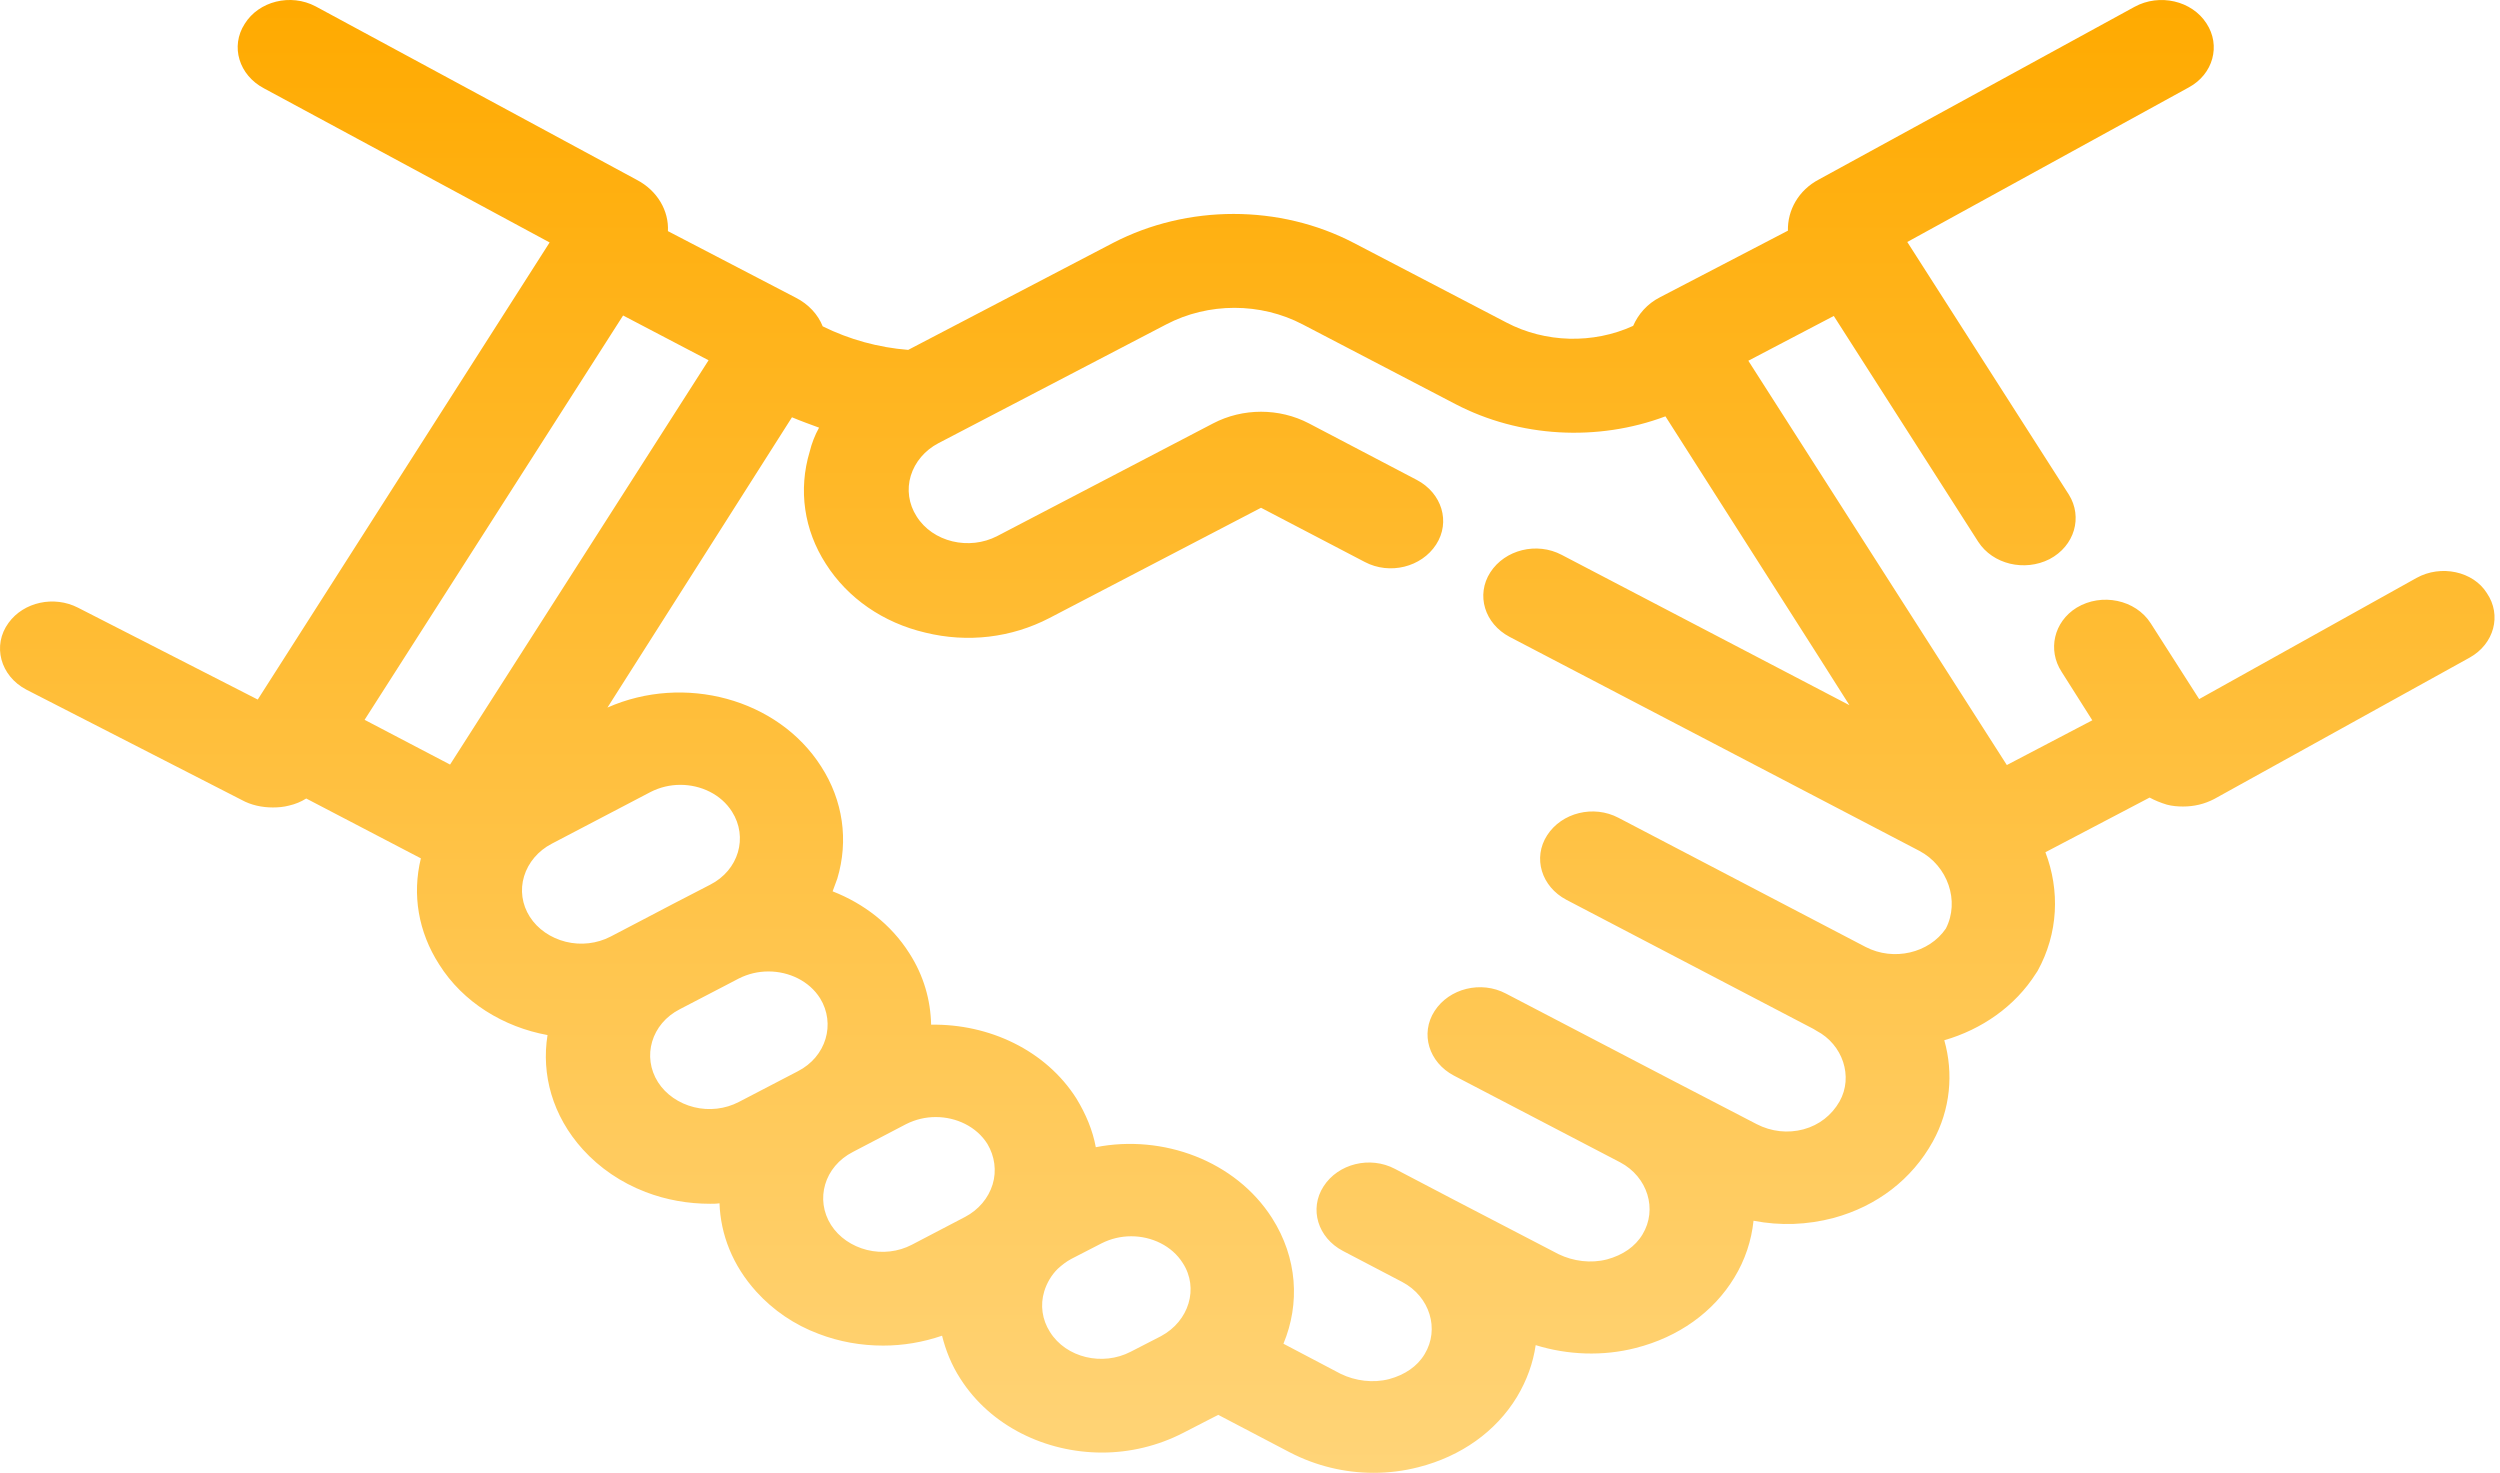 <svg width="112" height="66" viewBox="0 0 112 66" fill="none" xmlns="http://www.w3.org/2000/svg">
<path d="M108.258 25.893L98.522 31.319L96.35 27.92C95.673 26.864 94.155 26.548 93.035 27.223C92.007 27.857 91.727 29.123 92.358 30.094L93.735 32.269L89.906 34.274L83.251 23.866L78.325 16.161L82.154 14.155L88.622 24.268C89.275 25.281 90.7 25.619 91.82 25.049C92.941 24.458 93.315 23.17 92.684 22.157L85.446 10.841L98.055 3.917C99.152 3.325 99.502 2.038 98.848 1.045C98.195 0.032 96.747 -0.306 95.626 0.307L81.5 8.033C80.566 8.519 80.076 9.427 80.099 10.334L74.379 13.311C73.795 13.607 73.398 14.071 73.165 14.599C71.367 15.422 69.219 15.359 67.491 14.451L60.65 10.883C57.334 9.152 53.202 9.152 49.863 10.883L40.687 15.675C39.356 15.57 38.048 15.211 36.857 14.62C36.647 14.092 36.227 13.628 35.643 13.332L29.923 10.355C29.97 9.448 29.456 8.54 28.522 8.054L14.139 0.285C13.018 -0.306 11.594 0.053 10.964 1.067C10.31 2.08 10.707 3.368 11.828 3.959L24.623 10.862L11.547 31.34L3.492 27.223C2.418 26.674 1.064 26.97 0.387 27.899C-0.36 28.912 0.013 30.284 1.181 30.896L10.824 35.836C11.244 36.069 11.734 36.174 12.225 36.174C12.458 36.174 12.715 36.153 12.948 36.09C13.229 36.026 13.485 35.921 13.719 35.773L18.855 38.454C18.459 40.08 18.739 41.748 19.673 43.204C20.747 44.914 22.568 46.012 24.529 46.371C24.249 48.123 24.739 49.981 26.117 51.501C26.864 52.324 27.822 52.979 28.919 53.401C29.853 53.76 30.834 53.929 31.814 53.929C31.954 53.929 32.094 53.929 32.234 53.907C32.281 55.301 32.818 56.694 33.892 57.876C34.639 58.7 35.597 59.354 36.671 59.755C37.605 60.114 38.585 60.283 39.566 60.283C40.453 60.283 41.34 60.135 42.204 59.84C42.368 60.494 42.625 61.149 43.022 61.761C44.376 63.893 46.851 65.075 49.372 65.075C50.61 65.075 51.871 64.78 53.015 64.189L54.369 63.492C54.439 63.45 54.509 63.429 54.579 63.386L57.801 65.075C58.945 65.666 60.23 65.983 61.537 65.983C62.214 65.983 62.891 65.899 63.545 65.73C65.46 65.244 67.024 64.125 67.958 62.584C68.402 61.845 68.682 61.064 68.799 60.262C70.223 60.705 71.811 60.769 73.281 60.389C75.196 59.903 76.76 58.784 77.694 57.243C78.185 56.441 78.465 55.575 78.558 54.689C79.749 54.921 80.963 54.879 82.154 54.562C84.092 54.034 85.656 52.831 86.59 51.142C87.384 49.706 87.524 48.081 87.104 46.603C88.785 46.117 90.279 45.083 91.213 43.605C91.237 43.563 91.26 43.542 91.283 43.5C92.217 41.811 92.287 39.89 91.634 38.18L96.303 35.731C96.537 35.858 96.794 35.963 97.074 36.048C97.307 36.111 97.564 36.132 97.798 36.132C98.288 36.132 98.755 36.026 99.199 35.794L110.64 29.461C111.737 28.849 112.087 27.561 111.41 26.569C110.803 25.598 109.355 25.281 108.258 25.893ZM20.163 34.253L16.334 32.248L27.915 14.134L31.744 16.14L20.163 34.253ZM28.125 41.557L27.355 41.959C26.747 42.275 26.024 42.36 25.346 42.191C24.669 42.022 24.086 41.621 23.735 41.072C23.385 40.523 23.292 39.869 23.479 39.256C23.665 38.644 24.109 38.116 24.716 37.8L29.152 35.478C29.573 35.266 30.016 35.161 30.483 35.161C31.394 35.161 32.304 35.583 32.795 36.364C33.519 37.504 33.098 38.982 31.814 39.636L30.18 40.481L28.125 41.557ZM35.737 47.996L33.098 49.369C32.491 49.685 31.767 49.77 31.09 49.601C30.413 49.432 29.829 49.031 29.479 48.482C28.755 47.342 29.176 45.864 30.46 45.21L32.491 44.154L33.098 43.837C33.519 43.626 33.962 43.521 34.429 43.521C35.34 43.521 36.25 43.943 36.741 44.724C37.441 45.864 37.021 47.342 35.737 47.996ZM44.469 53.063C44.282 53.675 43.839 54.203 43.232 54.52L40.85 55.765C40.243 56.082 39.519 56.166 38.842 55.998C38.165 55.829 37.581 55.428 37.231 54.879C36.507 53.739 36.928 52.261 38.212 51.606L40.593 50.361C41.014 50.15 41.457 50.044 41.924 50.044C42.835 50.044 43.745 50.466 44.236 51.248C44.562 51.796 44.656 52.451 44.469 53.063ZM52.011 59.861L50.657 60.557C49.396 61.212 47.761 60.832 47.038 59.671C46.687 59.122 46.594 58.468 46.781 57.855C46.897 57.475 47.108 57.116 47.388 56.842C47.575 56.673 47.761 56.525 47.995 56.399L49.349 55.702C49.769 55.491 50.213 55.385 50.68 55.385C51.59 55.385 52.501 55.807 52.991 56.589C53.715 57.708 53.272 59.185 52.011 59.861ZM87.174 41.6C86.427 42.697 84.839 43.078 83.578 42.423L72.511 36.639C71.39 36.048 69.966 36.406 69.312 37.42C68.659 38.433 69.055 39.721 70.176 40.312L81.243 46.096L81.383 46.181C82.551 46.793 83.041 48.229 82.411 49.347C82.061 49.96 81.5 50.403 80.8 50.593C80.099 50.783 79.352 50.699 78.698 50.361L74.916 48.398L67.468 44.513C66.347 43.922 64.923 44.281 64.269 45.294C63.615 46.307 64.012 47.595 65.133 48.186L72.581 52.071C73.819 52.725 74.262 54.182 73.585 55.301C73.258 55.85 72.698 56.23 71.997 56.42C71.273 56.61 70.48 56.504 69.826 56.188L65.156 53.76L62.494 52.366C61.374 51.775 59.949 52.134 59.296 53.148C58.642 54.161 59.039 55.449 60.16 56.04L62.821 57.433C64.059 58.087 64.502 59.544 63.825 60.663C63.498 61.212 62.938 61.592 62.238 61.782C61.514 61.972 60.72 61.866 60.066 61.55L57.498 60.199C58.245 58.404 58.128 56.356 56.984 54.562C55.35 52.008 52.104 50.804 49.092 51.395C48.952 50.635 48.649 49.917 48.228 49.221C46.851 47.046 44.306 45.864 41.714 45.906C41.691 44.809 41.387 43.711 40.733 42.697C39.916 41.41 38.702 40.481 37.301 39.932C37.371 39.742 37.441 39.552 37.511 39.362C38.025 37.652 37.768 35.858 36.787 34.338C34.849 31.298 30.647 30.179 27.214 31.699L35.48 18.694C35.877 18.863 36.297 19.011 36.694 19.159C36.507 19.497 36.367 19.855 36.274 20.235C35.76 21.945 36.017 23.74 36.998 25.26C37.978 26.801 39.566 27.899 41.457 28.342C43.348 28.806 45.31 28.574 47.014 27.688L56.494 22.748L61.14 25.175C62.261 25.767 63.685 25.408 64.339 24.394C64.993 23.381 64.596 22.093 63.475 21.502L58.642 18.969C57.311 18.272 55.677 18.272 54.346 18.969L44.679 24.014C43.418 24.669 41.784 24.289 41.06 23.128C40.71 22.579 40.617 21.924 40.803 21.312C40.99 20.7 41.434 20.172 42.041 19.855L52.244 14.535C54.136 13.543 56.47 13.543 58.362 14.535L65.203 18.103C68.075 19.602 71.577 19.792 74.612 18.652L81.477 29.419L82.855 31.593L69.966 24.859C68.845 24.268 67.421 24.627 66.767 25.64C66.113 26.653 66.51 27.941 67.631 28.532L85.983 38.116C87.267 38.792 87.805 40.375 87.174 41.6Z" fill="url(#paint0_linear_54_55)"/>
<defs>
<linearGradient id="paint0_linear_54_55" x1="55.878" y1="0" x2="55.878" y2="65.983" gradientUnits="userSpaceOnUse">
<stop stop-color="#FFAA00"/>
<stop offset="1" stop-color="#FFD478"/>
</linearGradient>
</defs>
</svg>
